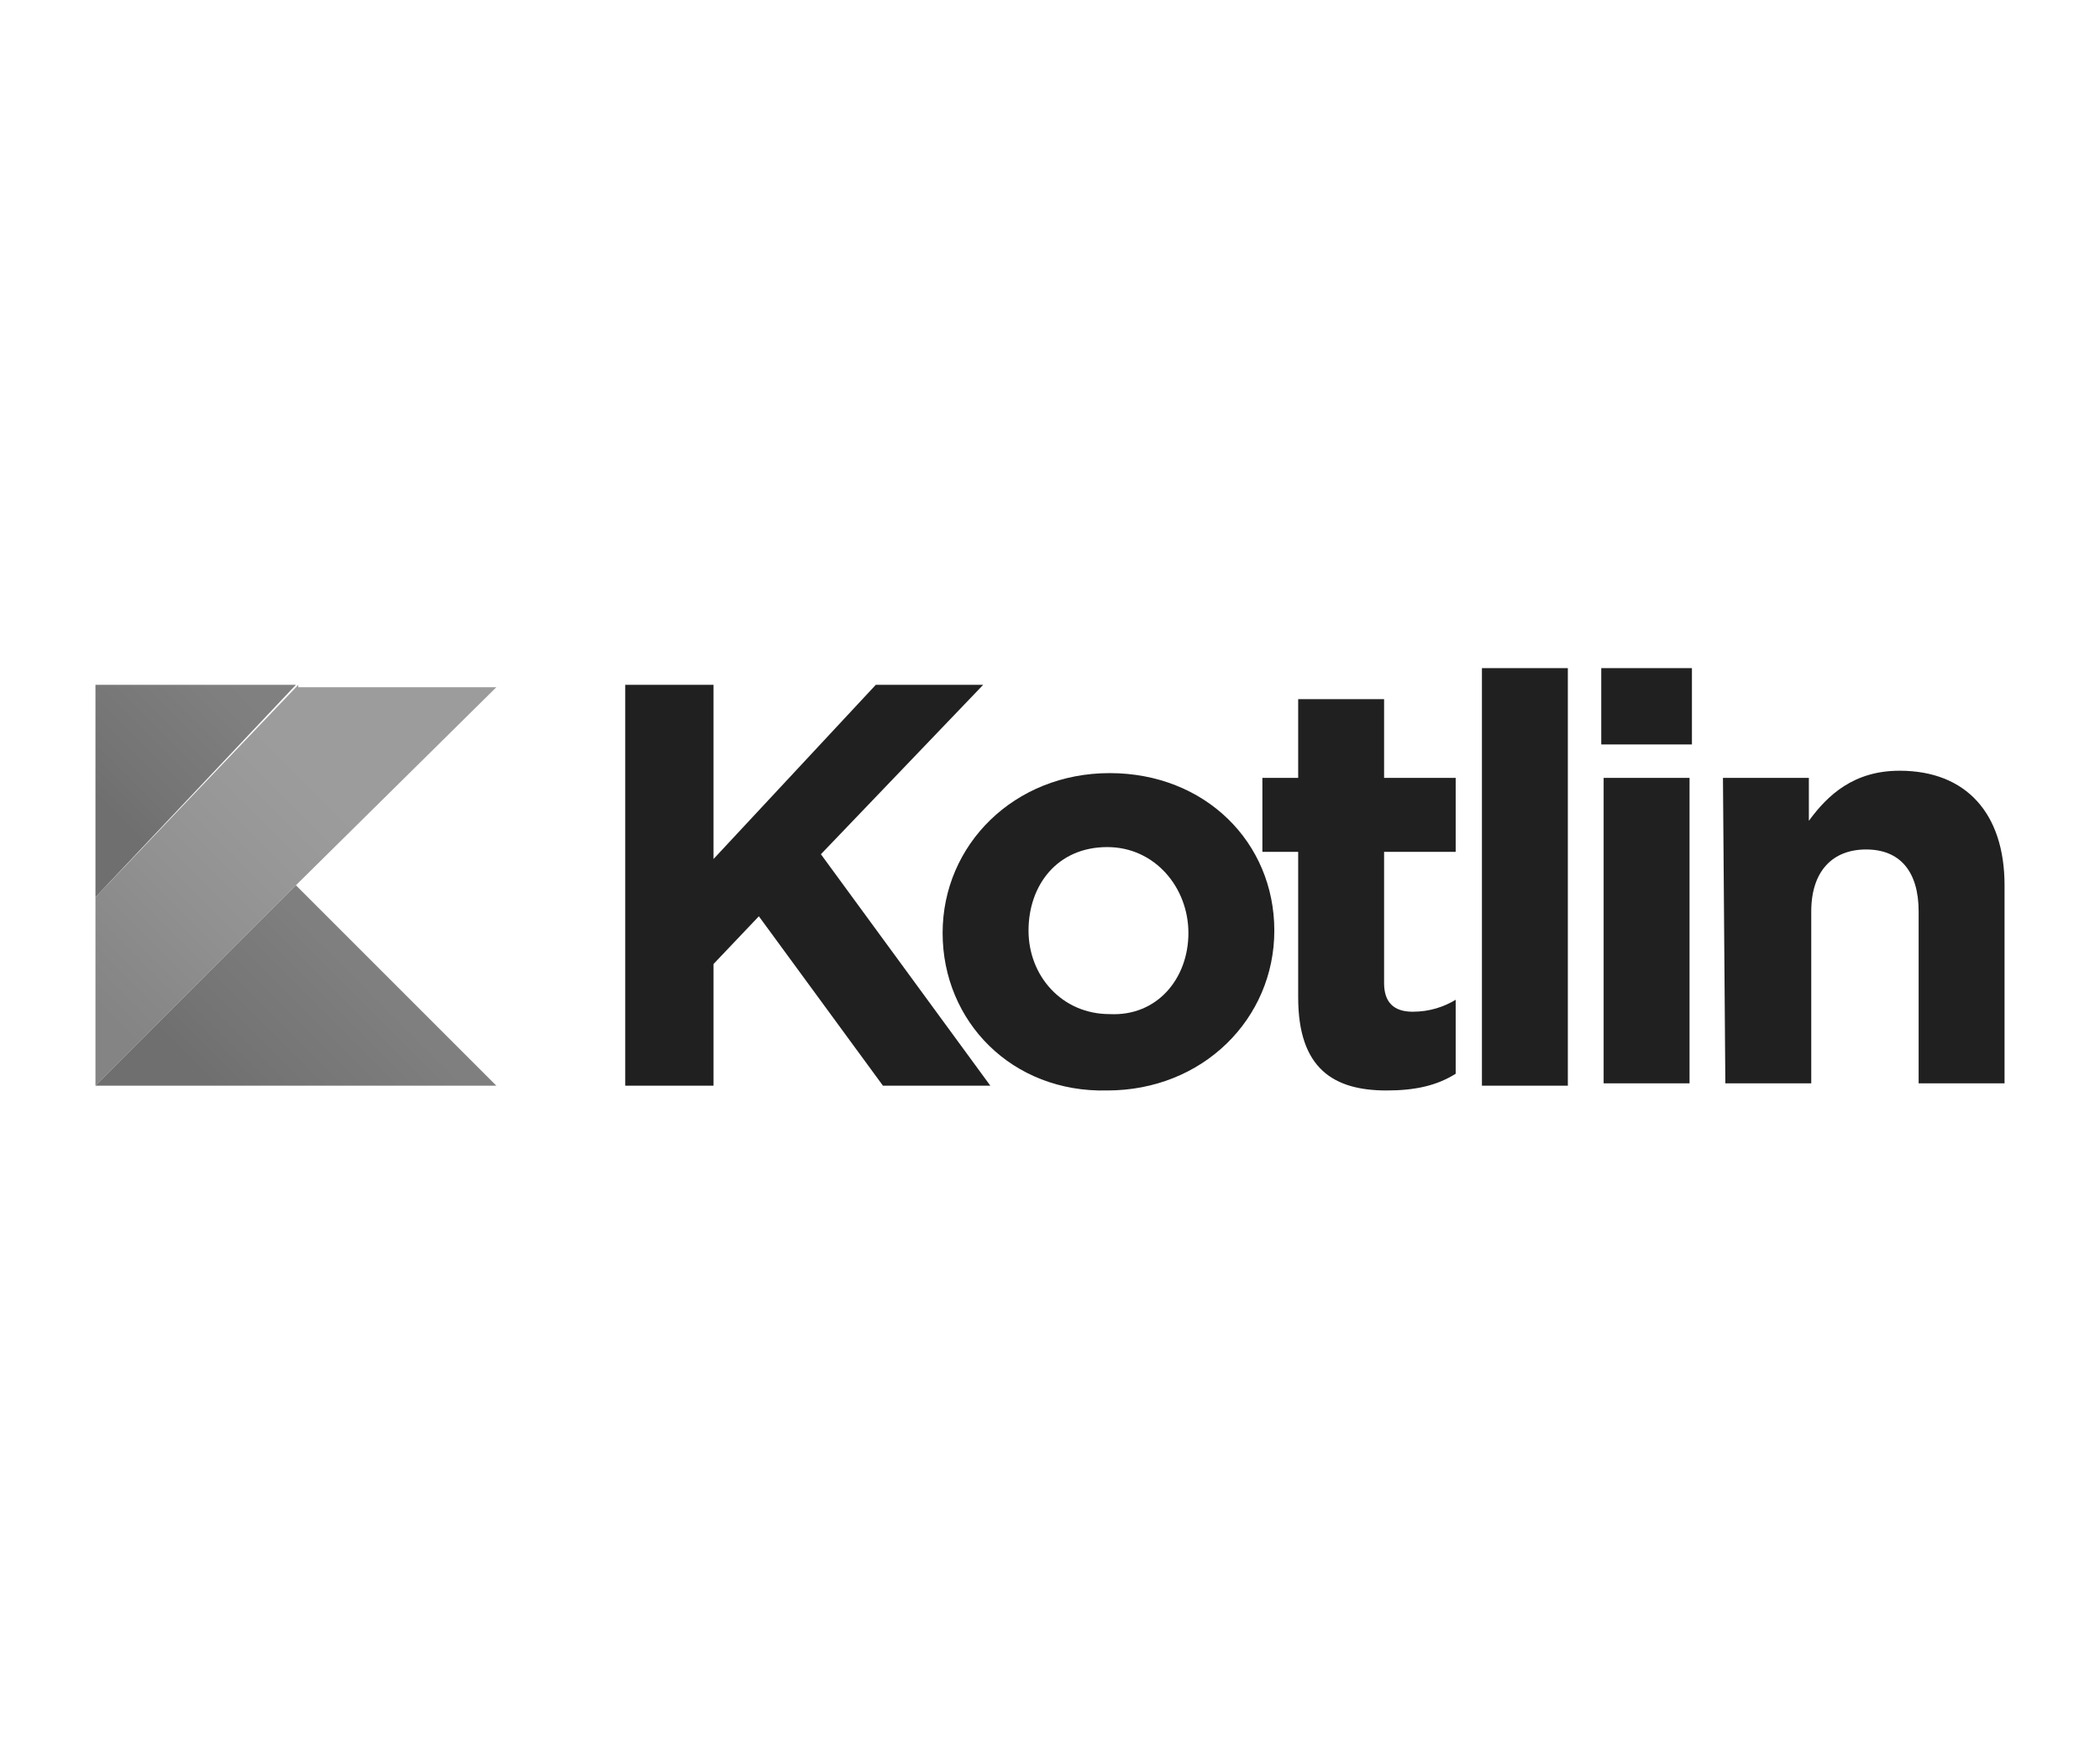 <?xml version="1.0" encoding="UTF-8"?> <svg xmlns="http://www.w3.org/2000/svg" xmlns:xlink="http://www.w3.org/1999/xlink" version="1.1" id="Warstwa_1" x="0px" y="0px" viewBox="0 0 88 73" style="enable-background:new 0 0 88 73;" xml:space="preserve"> <style type="text/css"> .st0{clip-path:url(#SVGID_00000006684354322846414690000000184658167436909958_);} .st1{fill:#202020;} .st2{fill:url(#SVGID_00000123399100330301990950000003613740386409898666_);} .st3{fill:url(#SVGID_00000016773790440771367760000015411370797494840490_);} .st4{fill:url(#SVGID_00000079453885639410437170000013034977945660886178_);} </style> <g> <defs> <rect id="SVGID_1_" x="4" y="28" width="80" height="17.8"></rect> </defs> <clipPath id="SVGID_00000087414216436006597310000003546254789846280581_"> <use xlink:href="#SVGID_1_" style="overflow:visible;"></use> </clipPath> <g style="clip-path:url(#SVGID_00000087414216436006597310000003546254789846280581_);"> <path class="st1" d="M26.2,28.7h3.7v7.3l6.8-7.3h4.5l-6.8,7.1l7.1,9.7H37l-5.2-7.1l-1.9,2v5.1h-3.7V28.7L26.2,28.7z"></path> <path class="st1" d="M39.5,39.1L39.5,39.1c0-3.7,3-6.7,7-6.7c4,0,6.9,2.9,6.9,6.6v0c0,3.7-3,6.7-7,6.7 C42.4,45.8,39.5,42.8,39.5,39.1z M49.8,39.1L49.8,39.1c0-1.9-1.4-3.6-3.4-3.6c-2.1,0-3.3,1.6-3.3,3.5v0c0,1.9,1.4,3.5,3.4,3.5 C48.5,42.6,49.8,41,49.8,39.1z"></path> <path class="st1" d="M54.4,41.8v-6.1h-1.5v-3.1h1.5v-3.3H58v3.3h3v3.1h-3v5.5c0,0.8,0.4,1.2,1.2,1.2c0.7,0,1.3-0.2,1.8-0.5V45 c-0.8,0.5-1.7,0.7-2.9,0.7C55.9,45.7,54.4,44.8,54.4,41.8z"></path> <path class="st1" d="M62.1,28h3.6v17.5h-3.6V28z"></path> <path class="st1" d="M67.1,28h3.8v3.2h-3.8V28z M67.2,32.6h3.6v12.8h-3.6V32.6z"></path> <path class="st1" d="M72.2,32.6h3.6v1.8c0.8-1.1,1.9-2.1,3.8-2.1c2.8,0,4.4,1.8,4.4,4.8v8.3h-3.6v-7.2c0-1.7-0.8-2.6-2.2-2.6 c-1.4,0-2.3,0.9-2.3,2.6v7.2h-3.6L72.2,32.6L72.2,32.6z"></path> <linearGradient id="SVGID_00000159458924168248454540000002174196516930854323_" gradientUnits="userSpaceOnUse" x1="2.131" y1="30.685" x2="15.576" y2="44.131" gradientTransform="matrix(1 0 0 -1 0 73.89)"> <stop offset="0.107" style="stop-color:#848484"></stop> <stop offset="0.214" style="stop-color:#888888"></stop> <stop offset="0.425" style="stop-color:#919191"></stop> <stop offset="0.605" style="stop-color:#979797"></stop> <stop offset="0.743" style="stop-color:#9B9B9B"></stop> <stop offset="0.823" style="stop-color:#9C9C9C"></stop> </linearGradient> <path style="fill:url(#SVGID_00000159458924168248454540000002174196516930854323_);" d="M12.5,28.7L4,37.6v7.9l8.4-8.4l8.4-8.3 H12.5z"></path> <linearGradient id="SVGID_00000107564023337759169000000010305993182924392350_" gradientUnits="userSpaceOnUse" x1="9.945" y1="25.947" x2="17.029" y2="33.031" gradientTransform="matrix(1 0 0 -1 0 73.89)"> <stop offset="9.677000e-02" style="stop-color:#6F6F6F"></stop> <stop offset="0.301" style="stop-color:#747474"></stop> <stop offset="0.621" style="stop-color:#7A7A7A"></stop> <stop offset="0.864" style="stop-color:#7F7F7F"></stop> <stop offset="1" style="stop-color:#808080"></stop> </linearGradient> <path style="fill:url(#SVGID_00000107564023337759169000000010305993182924392350_);" d="M4,45.5l8.4-8.4l8.4,8.4H4z"></path> <linearGradient id="SVGID_00000018945803980298363200000005297075784463113363_" gradientUnits="userSpaceOnUse" x1="3.262" y1="39.984" x2="9.453" y2="46.175" gradientTransform="matrix(1 0 0 -1 0 73.89)"> <stop offset="9.677000e-02" style="stop-color:#6F6F6F"></stop> <stop offset="0.301" style="stop-color:#747474"></stop> <stop offset="0.621" style="stop-color:#7A7A7A"></stop> <stop offset="0.864" style="stop-color:#7F7F7F"></stop> <stop offset="1" style="stop-color:#808080"></stop> </linearGradient> <path style="fill:url(#SVGID_00000018945803980298363200000005297075784463113363_);" d="M4,28.7h8.4L4,37.6V28.7z"></path> </g> </g> </svg> 